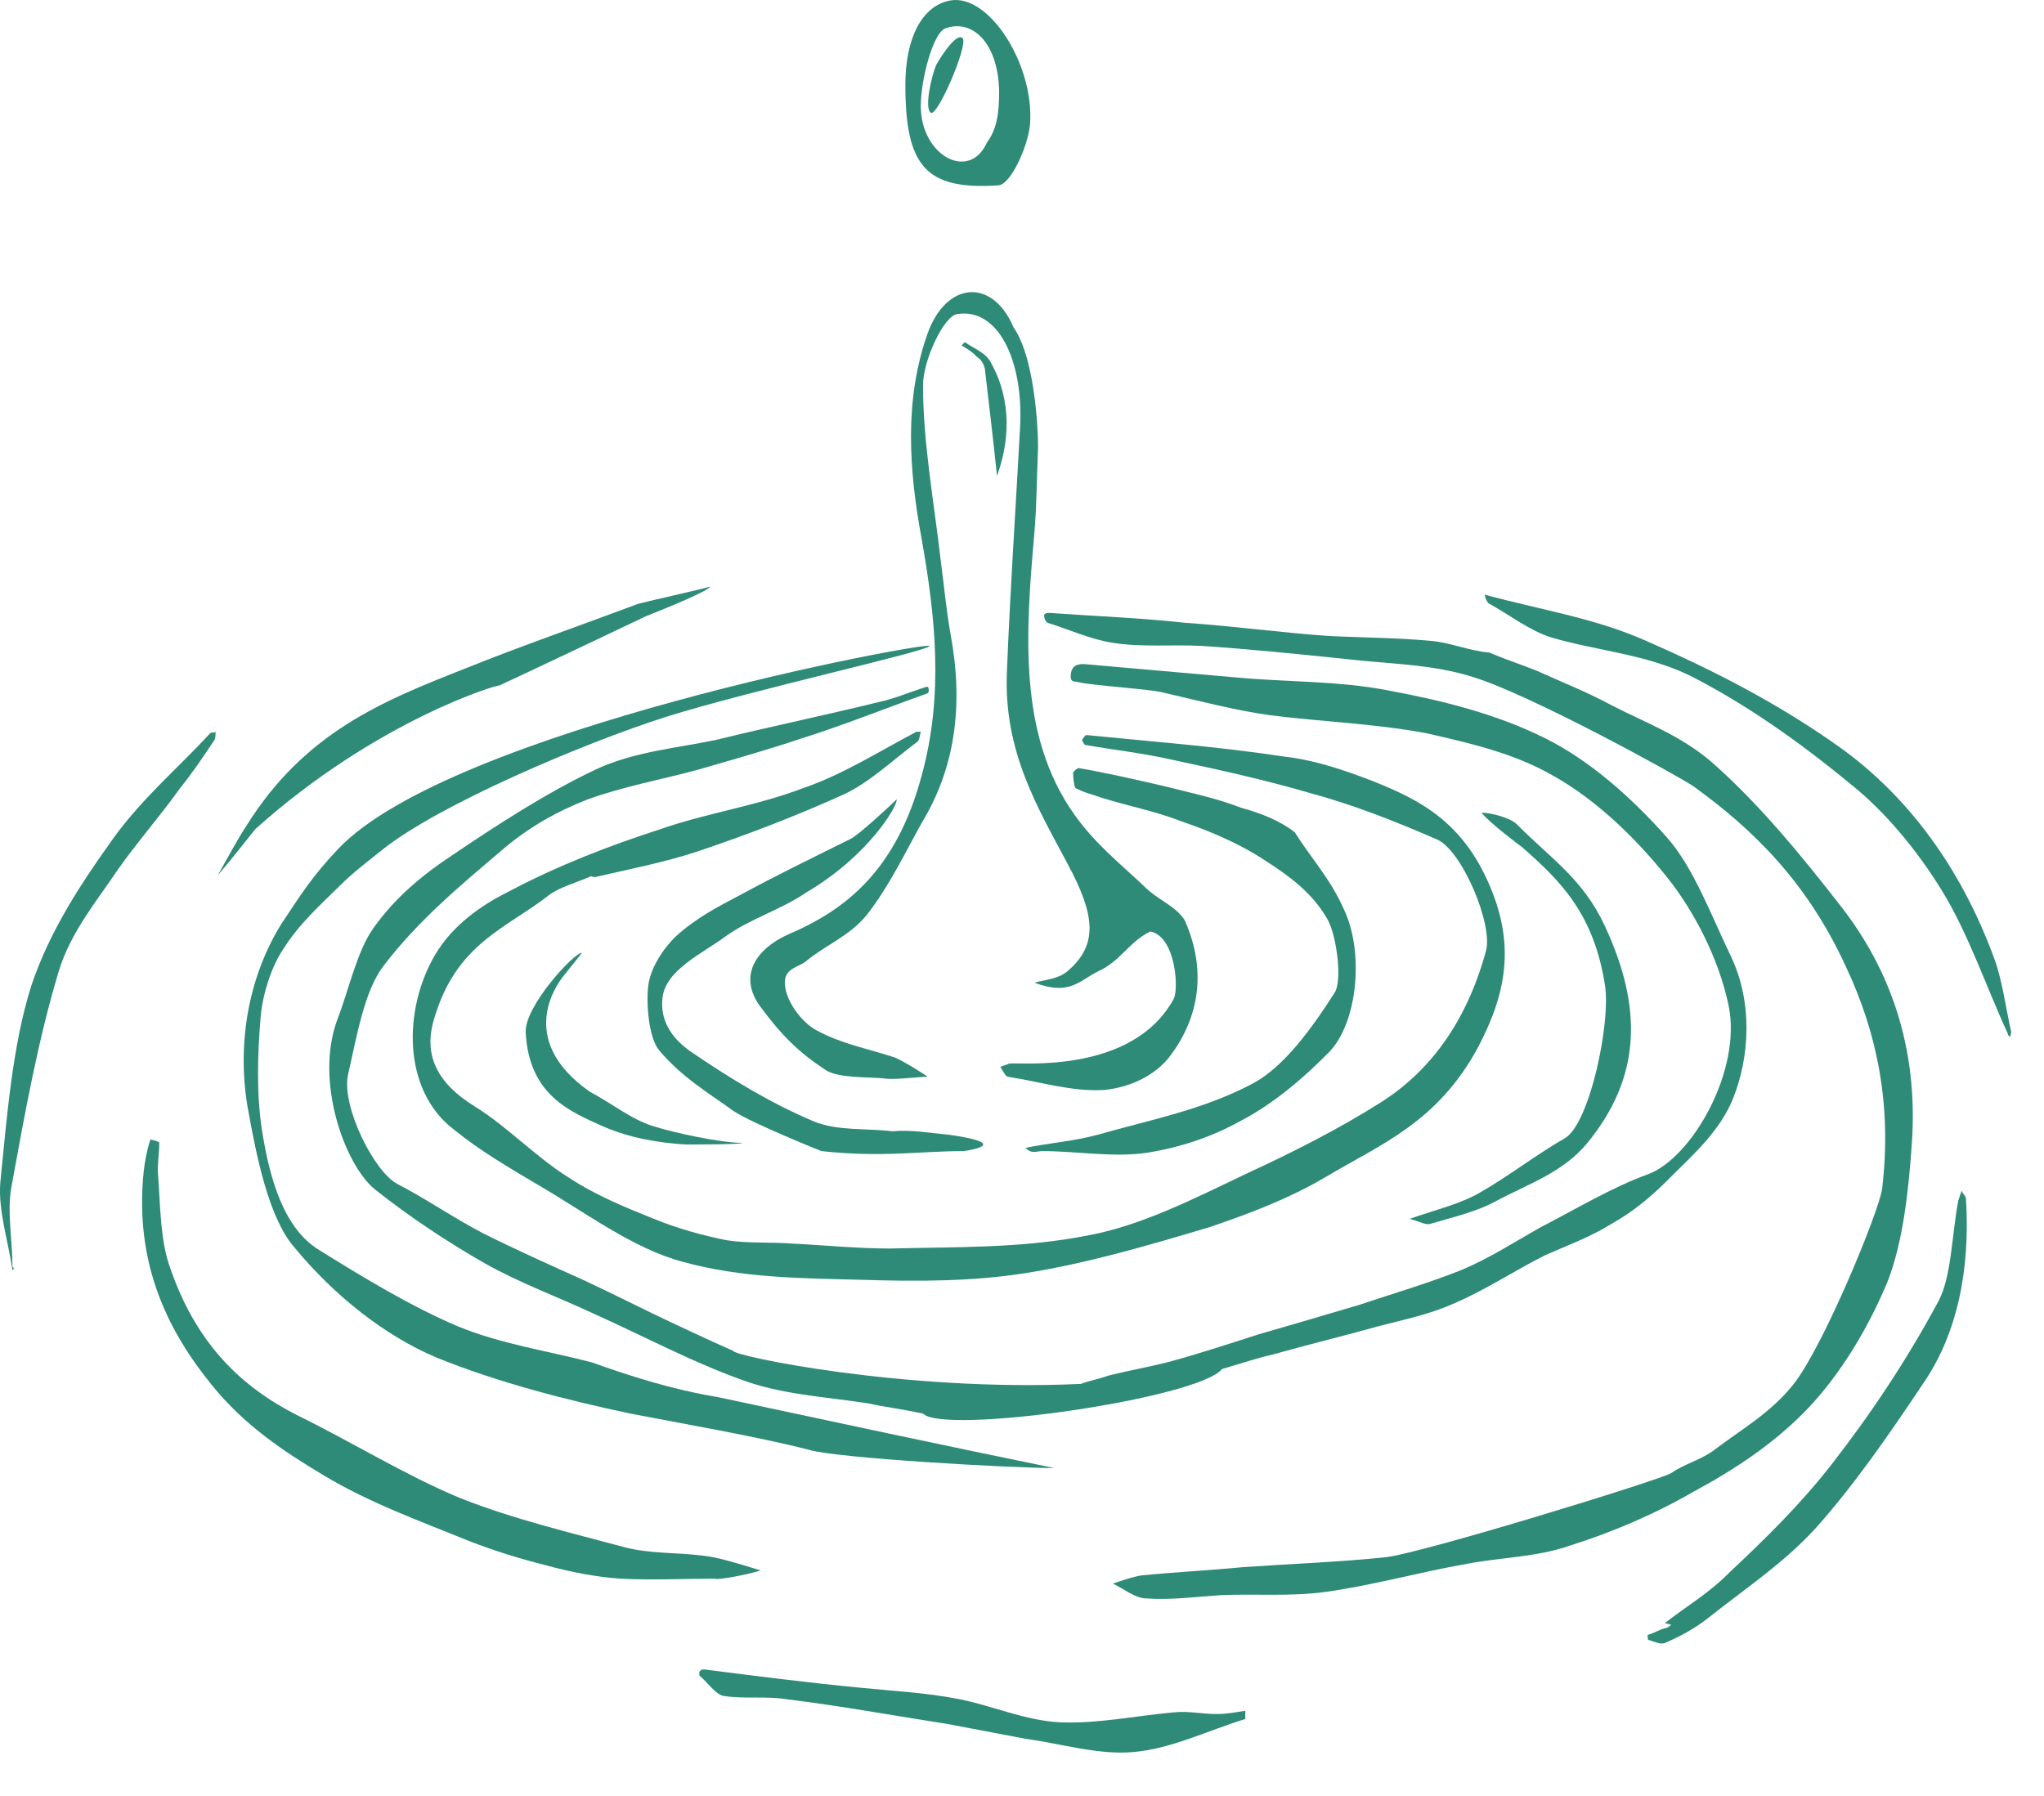 <?xml version="1.0" encoding="UTF-8"?> <svg xmlns="http://www.w3.org/2000/svg" width="33" height="29" viewBox="0 0 33 29" fill="none"> <path d="M17.45 22.346C17.592 22.292 17.753 22.266 17.895 22.212C18.216 22.132 18.519 22.079 18.84 21.999C19.338 21.866 19.82 21.706 20.319 21.546C20.871 21.386 21.423 21.226 21.958 21.066C22.51 20.88 23.063 20.72 23.597 20.506C24.043 20.32 24.453 20.053 24.88 19.813C25.45 19.52 26.02 19.174 26.609 18.96C27.321 18.694 28.123 17.281 27.909 16.241C27.749 15.468 27.339 14.695 26.912 14.162C26.377 13.495 25.753 12.909 25.094 12.536C24.453 12.163 23.74 12.003 23.045 11.843C22.207 11.683 21.352 11.656 20.515 11.55C19.927 11.47 19.338 11.31 18.75 11.176C18.519 11.123 17.646 11.07 17.414 11.016C17.361 10.99 17.271 11.043 17.289 10.883C17.307 10.723 17.432 10.723 17.503 10.723C18.091 10.777 19.338 10.883 19.927 10.936C20.764 11.016 21.602 10.99 22.421 11.15C23.276 11.31 24.15 11.523 24.951 11.923C25.646 12.269 26.323 12.856 26.912 13.522C27.339 14.002 27.624 14.775 27.945 15.441C28.301 16.188 28.248 17.067 27.981 17.734C27.767 18.267 27.339 18.64 26.965 19.014C26.68 19.307 26.359 19.573 26.02 19.76C25.682 19.973 25.308 20.107 24.951 20.266C24.47 20.506 23.989 20.826 23.49 21.04C23.08 21.226 22.671 21.306 22.261 21.413C21.691 21.573 21.138 21.706 20.568 21.866C20.336 21.919 20.087 21.999 19.73 22.106C19.338 22.586 15.24 23.172 14.902 22.826C14.527 22.745 14.278 22.719 14.046 22.666C13.387 22.559 12.728 22.532 12.086 22.319C11.231 22.026 10.393 21.573 9.556 21.199C8.986 20.933 8.398 20.72 7.828 20.4C7.222 20.053 6.616 19.653 6.046 19.2C5.565 18.8 5.083 17.467 5.44 16.481C5.636 15.975 5.761 15.361 6.028 14.988C6.384 14.482 6.848 14.109 7.293 13.815C8.041 13.309 8.825 12.802 9.609 12.429C10.233 12.136 10.91 12.083 11.552 11.949C12.425 11.736 13.316 11.55 14.189 11.336C14.438 11.283 14.688 11.176 14.937 11.096C14.955 11.096 14.991 11.07 14.991 11.123C15.008 11.176 14.973 11.203 14.955 11.203C14.278 11.443 13.619 11.71 12.942 11.923C12.389 12.109 11.819 12.269 11.267 12.429C10.679 12.589 10.073 12.696 9.485 12.909C9.004 13.096 8.523 13.362 8.095 13.735C7.436 14.295 6.758 14.855 6.188 15.601C5.885 16.001 5.761 16.721 5.618 17.361C5.511 17.867 6.046 18.933 6.42 19.12C6.883 19.36 7.346 19.68 7.81 19.92C8.344 20.186 8.879 20.426 9.413 20.666C9.93 20.906 10.447 21.173 10.964 21.413C11.249 21.546 11.534 21.679 11.837 21.812C11.819 21.892 14.617 22.479 17.45 22.346Z" fill="#2E8B77"></path> <path d="M9.574 14.135C9.271 14.268 9.039 14.322 8.861 14.455C8.184 14.988 7.364 15.228 7.008 16.454C6.83 17.041 7.061 17.494 7.667 17.867C8.184 18.187 8.665 18.694 9.182 19.014C9.627 19.307 10.091 19.493 10.554 19.68C10.946 19.84 11.338 19.947 11.73 20.026C12.068 20.08 12.425 20.053 12.781 20.08C13.316 20.106 13.832 20.16 14.367 20.16C15.436 20.133 16.505 20.16 17.574 19.947C18.43 19.787 19.267 19.36 20.105 18.96C20.853 18.614 21.601 18.24 22.314 17.787C23.062 17.307 23.668 16.534 23.989 15.361C24.114 14.935 23.597 13.709 23.187 13.549C22.51 13.255 21.833 12.989 21.138 12.802C20.407 12.589 19.677 12.429 18.929 12.269C18.465 12.163 17.984 12.109 17.521 12.029C17.503 12.029 17.485 11.976 17.467 11.949C17.485 11.923 17.521 11.869 17.539 11.869C18.608 11.976 19.677 12.056 20.728 12.216C21.209 12.269 21.691 12.429 22.172 12.616C22.902 12.909 23.615 13.255 24.06 14.322C24.452 15.255 24.328 16.028 23.864 16.908C23.205 18.134 22.279 18.48 21.388 19.014C20.799 19.36 20.158 19.6 19.534 19.813C18.554 20.106 17.556 20.4 16.541 20.56C15.685 20.693 14.812 20.693 13.939 20.666C12.959 20.64 11.979 20.64 11.017 20.373C10.215 20.16 9.449 19.573 8.665 19.12C8.219 18.854 7.756 18.587 7.329 18.24C6.491 17.601 6.509 16.294 7.026 15.415C7.311 14.935 7.774 14.615 8.202 14.402C9.004 13.975 9.841 13.655 10.661 13.389C11.427 13.122 12.211 13.016 12.977 12.722C13.601 12.509 14.189 12.136 14.795 11.816C14.812 11.816 14.848 11.816 14.866 11.816C14.848 11.869 14.848 11.949 14.812 11.976C14.42 12.269 14.028 12.642 13.619 12.829C12.852 13.176 12.086 13.469 11.302 13.735C10.75 13.922 10.18 14.029 9.609 14.162C9.556 14.162 9.502 14.135 9.574 14.135Z" fill="#2E8B77"></path> <path d="M26.983 23.785C27.214 23.625 27.482 23.572 27.713 23.385C28.141 23.065 28.604 22.799 28.96 22.346C29.442 21.733 30.332 19.573 30.386 19.2C30.546 17.867 30.315 16.694 29.798 15.601C29.174 14.242 28.301 13.389 27.339 12.696C27.107 12.536 24.737 11.23 23.793 10.936C23.134 10.723 22.439 10.723 21.744 10.643C20.978 10.563 20.194 10.483 19.41 10.43C18.928 10.403 18.43 10.457 17.948 10.377C17.61 10.323 17.253 10.163 16.915 10.057C16.897 10.057 16.844 9.977 16.861 9.923C16.879 9.897 16.915 9.897 16.951 9.897C17.681 9.95 18.412 9.977 19.142 10.057C19.926 10.11 20.692 10.217 21.459 10.27C22.011 10.297 22.564 10.297 23.116 10.35C23.419 10.377 23.722 10.51 24.043 10.537C24.292 10.643 24.541 10.723 24.809 10.83C25.218 11.016 25.628 11.176 26.02 11.389C26.59 11.683 27.196 11.896 27.713 12.376C28.426 13.016 29.085 13.815 29.727 14.642C30.493 15.628 30.974 16.881 30.867 18.454C30.814 19.227 30.724 20.053 30.475 20.693C30.154 21.466 29.709 22.186 29.21 22.719C28.657 23.305 27.998 23.732 27.357 24.078C26.715 24.451 26.02 24.745 25.343 24.958C24.809 25.145 24.238 25.145 23.686 25.251C22.92 25.384 22.172 25.598 21.405 25.704C20.835 25.784 20.265 25.731 19.695 25.758C19.303 25.784 18.911 25.838 18.519 25.811C18.323 25.811 18.144 25.651 17.966 25.571C18.127 25.518 18.269 25.465 18.43 25.438C18.982 25.384 19.517 25.358 20.069 25.305C20.835 25.251 21.601 25.225 22.367 25.145C22.92 25.091 26.822 23.892 26.983 23.785Z" fill="#2E8B77"></path> <path d="M19.125 14.855C19.517 15.735 19.321 16.508 18.858 17.094C18.59 17.414 18.163 17.574 17.806 17.601C17.29 17.627 16.791 17.467 16.274 17.387C16.238 17.387 16.185 17.281 16.149 17.227C16.203 17.201 16.238 17.201 16.292 17.174C16.452 17.147 18.27 17.361 18.947 16.134C19.036 15.975 18.982 15.121 18.572 15.041C18.234 15.201 18.091 15.521 17.735 15.681C17.414 15.841 17.272 16.081 16.701 15.868C16.88 15.815 17.076 15.815 17.236 15.681C17.735 15.255 17.681 14.775 17.236 13.948C16.755 13.042 16.203 12.136 16.256 10.856C16.309 9.523 16.398 8.217 16.47 6.884C16.523 5.818 16.113 4.965 15.454 5.072C15.24 5.098 14.902 5.818 14.902 6.218C14.902 7.151 15.08 8.111 15.187 9.044C15.24 9.443 15.276 9.843 15.347 10.243C15.561 11.389 15.418 12.402 14.884 13.282C14.617 13.762 14.349 14.322 13.993 14.775C13.708 15.121 13.334 15.255 13.013 15.521C12.888 15.628 12.639 15.628 12.674 15.921C12.71 16.214 12.977 16.534 13.191 16.641C13.583 16.854 14.011 16.934 14.421 17.067C14.528 17.094 14.991 17.387 14.973 17.387C14.831 17.387 14.421 17.441 14.278 17.414C14.029 17.387 13.547 17.414 13.334 17.281C12.888 16.987 12.621 16.721 12.265 16.241C11.926 15.761 12.193 15.335 12.71 15.095C13.655 14.695 14.474 14.055 14.884 12.509C15.24 11.203 15.098 9.95 14.884 8.724C14.67 7.577 14.599 6.458 14.973 5.392C15.276 4.539 16.024 4.485 16.363 5.285C16.737 5.818 16.773 7.151 16.755 7.338C16.737 7.764 16.737 8.164 16.701 8.59C16.559 10.216 16.434 11.869 17.343 13.149C17.681 13.629 18.091 13.948 18.483 14.322C18.697 14.535 18.964 14.615 19.125 14.855Z" fill="#2E8B77"></path> <path d="M5.458 13.709C7.275 11.789 14.991 10.35 15.008 10.43C15.008 10.51 12.104 11.15 10.75 11.576C9.413 12.003 7.097 12.989 6.188 13.709C5.956 13.895 5.707 14.082 5.493 14.295C5.172 14.615 4.834 14.908 4.567 15.335C4.388 15.601 4.246 16.028 4.21 16.401C4.157 17.014 4.139 17.654 4.228 18.241C4.353 19.04 4.584 19.84 5.155 20.186C5.885 20.64 6.634 21.093 7.382 21.413C8.095 21.706 8.843 21.812 9.556 21.999C9.645 22.026 10.607 22.399 11.587 22.559C13.458 22.959 15.329 23.359 17.022 23.705C16.309 23.705 13.512 23.545 13.066 23.412C12.246 23.199 10.999 22.985 10.18 22.826C9.164 22.612 8.023 22.319 7.043 21.919C6.224 21.573 5.404 20.933 4.745 20.133C4.335 19.653 4.139 18.667 3.996 17.867C3.818 16.801 4.032 15.735 4.549 14.908C4.852 14.455 5.03 14.162 5.458 13.709Z" fill="#2E8B77"></path> <path d="M12.282 25.358C12.032 25.438 11.551 25.518 11.551 25.491C11.035 25.491 10.536 25.518 10.019 25.491C9.627 25.465 9.217 25.385 8.825 25.278C8.397 25.171 7.97 25.038 7.56 24.878C6.776 24.558 5.956 24.265 5.208 23.812C4.584 23.439 3.943 23.012 3.426 22.372C2.731 21.519 2.161 20.426 2.321 18.907C2.339 18.747 2.375 18.56 2.428 18.4C2.428 18.4 2.571 18.427 2.571 18.454C2.571 18.64 2.535 18.827 2.553 18.987C2.588 19.467 2.588 20 2.731 20.426C3.159 21.706 3.907 22.399 4.798 22.852C5.671 23.279 6.526 23.812 7.417 24.185C8.29 24.532 9.199 24.745 10.09 24.985C10.5 25.091 10.91 25.065 11.338 25.118C11.605 25.145 11.925 25.251 12.282 25.358Z" fill="#2E8B77"></path> <path d="M20.906 13.442C21.156 13.842 21.477 14.188 21.69 14.668C22.029 15.361 21.922 16.508 21.459 16.988C21.013 17.441 20.532 17.84 20.015 18.107C19.534 18.374 19.018 18.534 18.519 18.614C17.966 18.694 17.396 18.587 16.826 18.587C16.737 18.587 16.648 18.64 16.559 18.534C16.951 18.454 17.343 18.427 17.735 18.32C18.572 18.08 19.427 17.921 20.229 17.494C20.728 17.227 21.174 16.614 21.548 16.028C21.673 15.841 21.584 15.095 21.423 14.828C21.174 14.402 20.799 14.135 20.425 13.895C19.98 13.602 19.517 13.415 19.053 13.255C18.643 13.096 18.216 13.016 17.788 12.882C17.645 12.829 17.503 12.802 17.36 12.722C17.343 12.696 17.325 12.562 17.325 12.482C17.325 12.456 17.396 12.402 17.414 12.402C17.877 12.482 18.34 12.589 18.804 12.696C19.214 12.802 19.623 12.882 20.033 13.042C20.336 13.122 20.675 13.255 20.906 13.442Z" fill="#2E8B77"></path> <path d="M15.293 18.32C15.293 18.32 16.398 18.454 15.561 18.587C14.83 18.587 14.26 18.694 13.262 18.587C13.191 18.56 12.14 18.134 11.854 17.947C11.445 17.654 10.999 17.387 10.643 16.961C10.482 16.774 10.429 16.241 10.465 15.921C10.5 15.628 10.714 15.308 10.91 15.121C11.231 14.828 11.587 14.642 11.944 14.455C12.532 14.135 13.137 13.842 13.726 13.549C13.85 13.495 14.367 13.016 14.474 12.909C14.509 12.989 14.028 13.815 13.031 14.402C12.603 14.695 12.122 14.828 11.712 15.121C11.356 15.388 10.75 15.655 10.696 16.108C10.643 16.561 10.946 16.828 11.124 16.961C11.783 17.414 12.443 17.814 13.137 18.107C13.53 18.267 13.975 18.214 14.403 18.267C14.723 18.24 15.008 18.294 15.293 18.32Z" fill="#2E8B77"></path> <path d="M20.105 27.757C19.499 27.944 18.911 28.237 18.305 28.29C17.735 28.343 17.147 28.157 16.559 28.077C16.131 27.997 15.722 27.917 15.294 27.837C14.438 27.704 13.565 27.544 12.692 27.437C12.354 27.384 12.015 27.437 11.677 27.384C11.552 27.357 11.427 27.171 11.302 27.064C11.285 27.064 11.285 26.984 11.302 26.984C11.32 26.957 11.338 26.957 11.374 26.957C12.211 27.064 13.049 27.171 13.868 27.25C14.403 27.304 14.955 27.331 15.49 27.437C16.024 27.544 16.559 27.784 17.111 27.81C17.717 27.837 18.341 27.704 18.947 27.65C19.178 27.624 19.41 27.677 19.642 27.677C19.802 27.677 19.945 27.65 20.105 27.624C20.105 27.65 20.105 27.704 20.105 27.757Z" fill="#2E8B77"></path> <path d="M26.983 26.238C26.911 26.211 26.876 26.211 26.876 26.211C27.214 25.944 27.588 25.731 27.927 25.385C28.497 24.852 29.067 24.292 29.566 23.652C30.19 22.852 30.778 21.973 31.295 21.013C31.509 20.613 31.509 19.947 31.616 19.387C31.633 19.333 31.651 19.28 31.669 19.227C31.687 19.28 31.74 19.307 31.74 19.36C31.812 20.506 31.598 21.546 31.045 22.346C30.493 23.172 29.923 23.998 29.299 24.692C28.782 25.251 28.177 25.651 27.606 26.104C27.375 26.291 27.125 26.424 26.876 26.531C26.805 26.558 26.698 26.504 26.608 26.477C26.608 26.477 26.591 26.398 26.608 26.398C26.698 26.371 26.787 26.318 26.876 26.291C26.894 26.291 26.911 26.291 26.983 26.238Z" fill="#2E8B77"></path> <path d="M23.971 9.603C24.862 9.843 25.717 9.977 26.519 10.323C27.624 10.803 28.729 11.363 29.762 12.109C30.778 12.856 31.651 13.975 32.203 15.495C32.328 15.841 32.382 16.268 32.471 16.668C32.471 16.694 32.453 16.721 32.453 16.748C32.435 16.721 32.417 16.721 32.417 16.694C32.061 15.921 31.776 15.068 31.348 14.375C30.938 13.709 30.422 13.096 29.887 12.669C29.049 11.976 28.176 11.363 27.285 10.91C26.573 10.563 25.789 10.51 25.058 10.297C24.702 10.19 24.363 9.923 24.025 9.737C23.989 9.683 23.971 9.63 23.971 9.603C24.007 9.577 23.989 9.577 23.971 9.603Z" fill="#2E8B77"></path> <path d="M10.429 9.95C9.645 10.323 8.861 10.696 8.059 11.07C8.059 11.043 6.081 11.629 4.121 13.389C3.907 13.655 3.765 13.842 3.515 14.135C3.711 13.789 3.836 13.549 3.978 13.335C4.923 11.816 6.206 11.31 7.489 10.803C8.415 10.43 9.342 10.11 10.268 9.763C10.304 9.737 11.427 9.497 11.462 9.47C11.48 9.524 10.767 9.817 10.429 9.95Z" fill="#2E8B77"></path> <path d="M0.201 20.506C0.13 20.026 -0.031 19.547 0.005 19.093C0.112 18.027 0.201 16.881 0.504 15.921C0.807 15.015 1.324 14.242 1.84 13.522C2.304 12.882 2.874 12.402 3.391 11.843C3.408 11.816 3.444 11.843 3.48 11.816C3.48 11.869 3.48 11.923 3.462 11.949C3.284 12.216 3.106 12.482 2.91 12.722C2.589 13.176 2.232 13.575 1.912 14.029C1.573 14.535 1.145 15.042 0.949 15.681C0.611 16.801 0.397 18 0.183 19.173C0.112 19.573 0.201 20.026 0.201 20.453C0.237 20.48 0.219 20.506 0.201 20.506Z" fill="#2E8B77"></path> <path d="M22.76 19.68C23.223 19.52 23.579 19.44 23.9 19.253C24.363 18.987 24.809 18.64 25.272 18.374C25.664 18.134 26.003 16.534 25.914 15.921C25.735 14.748 25.183 14.215 24.577 13.682C24.506 13.629 24.043 13.282 23.918 13.122C24.061 13.122 24.381 13.202 24.488 13.309C25.041 13.869 25.557 14.188 25.914 14.961C26.52 16.268 26.502 17.387 25.629 18.454C25.237 18.933 24.666 19.12 24.167 19.387C23.829 19.573 23.455 19.653 23.098 19.76C23.027 19.787 22.938 19.733 22.76 19.68Z" fill="#2E8B77"></path> <path d="M15.935 2.299C16.096 2.086 16.131 1.82 16.131 1.473C16.113 0.673 15.686 0.3 15.258 0.46C15.062 0.54 14.866 1.286 14.866 1.713C14.866 2.513 15.65 2.939 15.935 2.299ZM14.617 1.366C14.617 0.62 14.884 0.087 15.347 0.007C15.971 -0.1 16.701 1.047 16.63 2.006C16.595 2.379 16.309 2.993 16.113 2.993C14.937 3.072 14.617 2.673 14.617 1.366Z" fill="#2E8B77"></path> <path d="M11.07 18.48C10.625 18.454 10.162 18.374 9.734 18.187C9.199 17.947 8.54 17.681 8.487 16.668C8.469 16.241 9.288 15.361 9.395 15.388C9.288 15.521 9.182 15.655 9.075 15.788C9.021 15.868 8.308 16.774 9.52 17.627C9.876 17.814 10.197 18.08 10.554 18.187C10.892 18.294 11.64 18.454 11.979 18.454C11.997 18.48 11.248 18.48 11.07 18.48Z" fill="#2E8B77"></path> <path d="M16.096 7.684C16.042 7.151 15.971 6.565 15.9 5.951C15.882 5.871 15.828 5.791 15.775 5.765C15.704 5.685 15.614 5.632 15.525 5.578C15.543 5.552 15.579 5.525 15.579 5.525C15.721 5.632 15.917 5.685 16.006 5.871C16.345 6.485 16.292 7.151 16.096 7.684Z" fill="#2E8B77"></path> <path d="M15.543 0.62C15.632 0.727 15.133 1.9 15.026 1.82C14.919 1.74 15.044 1.207 15.116 1.047C15.205 0.887 15.454 0.513 15.543 0.62Z" fill="#2E8B77"></path> </svg> 